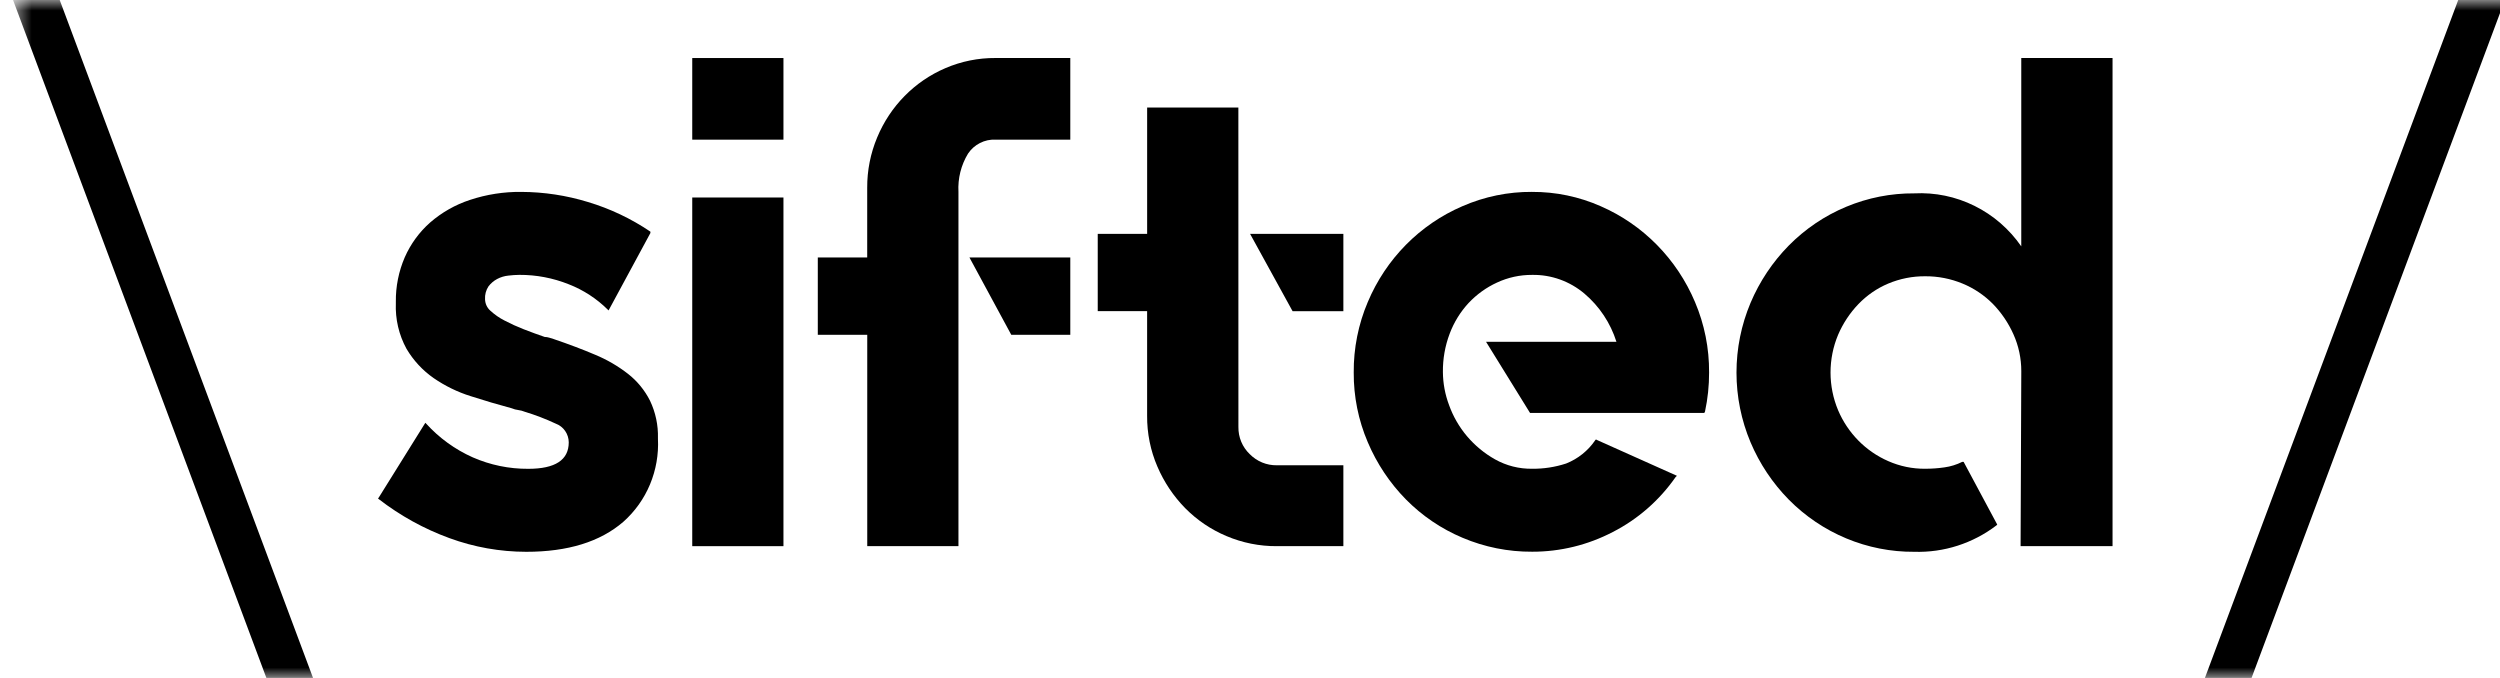 <svg width="118" height="32" viewBox="0 0 118 32" fill="none" xmlns="http://www.w3.org/2000/svg">
<g clip-path="url(#clip0_2013_826)">
<mask id="mask0_2013_826" style="mask-type:luminance" maskUnits="userSpaceOnUse" x="0" y="0" width="143" height="32">
<path d="M142.384 0H0.615V32H142.384V0Z" fill="white" style="fill:white;fill-opacity:1;"/>
</mask>
<g mask="url(#mask0_2013_826)">
<path d="M0.615 0L12.574 32H14.776L2.818 0H0.615Z" fill="black" style="fill:black;fill-opacity:1;"/>
<path d="M26.132 16.003C26.845 16.245 27.498 16.492 28.091 16.744C28.647 16.974 29.17 17.278 29.646 17.649C30.079 17.988 30.433 18.421 30.682 18.916C30.943 19.465 31.071 20.07 31.055 20.679V20.712C31.092 21.448 30.964 22.183 30.681 22.862C30.398 23.541 29.966 24.145 29.42 24.63C28.329 25.573 26.801 26.045 24.837 26.045C23.6 26.044 22.373 25.825 21.209 25.398C20.012 24.961 18.887 24.339 17.874 23.556L17.841 23.523L17.874 23.489L20.076 19.956L20.109 19.989C20.726 20.67 21.476 21.214 22.311 21.586C23.139 21.949 24.032 22.134 24.934 22.128C26.207 22.128 26.844 21.712 26.845 20.88C26.844 20.686 26.784 20.497 26.674 20.339C26.564 20.181 26.409 20.061 26.229 19.995C25.757 19.774 25.27 19.587 24.772 19.436C24.673 19.395 24.57 19.368 24.464 19.354C24.358 19.341 24.255 19.314 24.157 19.272C23.509 19.098 22.861 18.906 22.214 18.698C21.592 18.503 21.003 18.215 20.465 17.844C19.946 17.482 19.51 17.01 19.186 16.462C18.827 15.805 18.654 15.061 18.684 14.311V14.246C18.675 13.523 18.819 12.806 19.105 12.144C19.382 11.515 19.791 10.954 20.303 10.502C20.854 10.024 21.492 9.662 22.182 9.436C22.966 9.176 23.786 9.048 24.611 9.058C25.675 9.062 26.733 9.223 27.752 9.535C28.798 9.848 29.791 10.32 30.699 10.934V10.999L28.724 14.653L28.692 14.62C28.164 14.095 27.535 13.686 26.846 13.418C26.103 13.121 25.312 12.97 24.514 12.974C24.34 12.976 24.168 12.987 23.996 13.008C23.809 13.027 23.627 13.082 23.461 13.171C23.303 13.256 23.165 13.374 23.056 13.517C22.938 13.696 22.881 13.911 22.894 14.126C22.897 14.23 22.921 14.332 22.965 14.426C23.01 14.52 23.073 14.603 23.151 14.67C23.351 14.853 23.574 15.008 23.815 15.13C24.11 15.284 24.413 15.422 24.722 15.542C25.057 15.673 25.386 15.793 25.71 15.904C25.781 15.905 25.852 15.916 25.92 15.937C25.996 15.959 26.066 15.981 26.131 16.002" fill="black" style="fill:black;fill-opacity:1;"/>
<path d="M32.674 9.322H36.979V25.779H32.674V9.322ZM32.674 2.739H36.979V6.592H32.674V2.739Z" fill="black" style="fill:black;fill-opacity:1;"/>
<path d="M45.757 12.152H50.518V15.804H47.733L45.757 12.152ZM50.518 2.738V6.591H46.988C46.734 6.579 46.483 6.634 46.256 6.749C46.029 6.864 45.835 7.036 45.692 7.249C45.362 7.791 45.204 8.423 45.239 9.059V25.777H40.934V15.804H38.6V12.152H40.932V8.861C40.928 8.046 41.088 7.24 41.401 6.491C42.013 5.013 43.17 3.837 44.624 3.216C45.371 2.895 46.176 2.732 46.988 2.738H50.518Z" fill="black" style="fill:black;fill-opacity:1;"/>
<path d="M63.407 11.037V14.69H61.011L59.003 11.037H63.407ZM58.453 20.151C58.449 20.391 58.494 20.629 58.586 20.85C58.678 21.071 58.815 21.27 58.987 21.434C59.155 21.605 59.354 21.739 59.574 21.83C59.794 21.92 60.029 21.965 60.266 21.961H63.407V25.779H60.266C59.45 25.784 58.641 25.622 57.888 25.302C57.161 24.997 56.499 24.549 55.941 23.985C55.388 23.421 54.943 22.756 54.63 22.026C54.303 21.269 54.138 20.45 54.144 19.623V14.686H51.813V11.037H54.145V5.076H58.451L58.453 20.151Z" fill="black" style="fill:black;fill-opacity:1;"/>
<path d="M72.313 9.058C73.427 9.052 74.531 9.282 75.552 9.733C77.553 10.604 79.148 12.224 80.005 14.258C80.451 15.308 80.677 16.44 80.669 17.583C80.671 18.203 80.606 18.821 80.476 19.426L80.443 19.491H72.218L70.142 16.134H76.296C76.016 15.247 75.493 14.46 74.79 13.863C74.096 13.274 73.216 12.958 72.312 12.975C71.742 12.972 71.179 13.095 70.66 13.336C70.155 13.567 69.699 13.896 69.316 14.303C68.93 14.721 68.627 15.211 68.426 15.746C68.206 16.327 68.097 16.945 68.105 17.567C68.11 18.099 68.209 18.627 68.397 19.124C68.589 19.658 68.874 20.152 69.238 20.584C69.613 21.027 70.062 21.399 70.566 21.682C71.101 21.982 71.704 22.134 72.315 22.125C72.86 22.131 73.402 22.048 73.921 21.878C74.478 21.658 74.958 21.274 75.297 20.775L75.329 20.742L75.394 20.775L79.15 22.457L79.086 22.522C78.321 23.618 77.305 24.507 76.123 25.111C74.946 25.725 73.641 26.044 72.318 26.041C71.19 26.048 70.071 25.824 69.03 25.382C68.032 24.962 67.124 24.347 66.359 23.572C65.596 22.796 64.986 21.88 64.559 20.873C64.115 19.835 63.889 18.714 63.896 17.582C63.887 16.439 64.113 15.306 64.559 14.257C65.417 12.217 67.018 10.595 69.028 9.732C70.067 9.279 71.186 9.049 72.316 9.057" fill="black" style="fill:black;fill-opacity:1;"/>
<path d="M99.712 2.738V25.778H95.372L95.405 17.517C95.406 16.915 95.279 16.32 95.032 15.773C94.794 15.241 94.465 14.756 94.061 14.341C93.653 13.93 93.168 13.605 92.636 13.386C92.076 13.154 91.475 13.036 90.871 13.04C90.27 13.035 89.676 13.153 89.121 13.386C88.592 13.609 88.113 13.94 87.713 14.357C87.311 14.777 86.987 15.268 86.757 15.805C86.522 16.367 86.401 16.972 86.401 17.583C86.401 18.193 86.522 18.798 86.757 19.36C87.214 20.439 88.06 21.299 89.121 21.763C89.673 22.007 90.269 22.131 90.871 22.125C91.174 22.125 91.477 22.104 91.777 22.06C92.07 22.02 92.354 21.931 92.619 21.799H92.683L94.27 24.761L94.238 24.794C93.12 25.648 91.749 26.089 90.351 26.045C89.252 26.052 88.162 25.837 87.145 25.413C86.128 24.989 85.203 24.365 84.425 23.576C83.663 22.8 83.052 21.884 82.626 20.877C82.188 19.837 81.962 18.717 81.962 17.586C81.962 16.454 82.188 15.335 82.626 14.294C83.052 13.287 83.663 12.371 84.425 11.595C85.203 10.806 86.127 10.181 87.145 9.758C88.162 9.334 89.252 9.119 90.351 9.127C91.333 9.076 92.311 9.278 93.195 9.716C94.078 10.153 94.838 10.811 95.404 11.628V2.738H99.712Z" fill="black" style="fill:black;fill-opacity:1;"/>
<path d="M116.028 0L104.071 32H106.273L118.231 0H116.028Z" fill="black" style="fill:black;fill-opacity:1;"/>
</g>
</g>
<defs>
<clipPath id="clip0_2013_826">
<rect width="118" height="32" fill="white" style="fill:white;fill-opacity:1;"/>
</clipPath>
</defs>
</svg>
